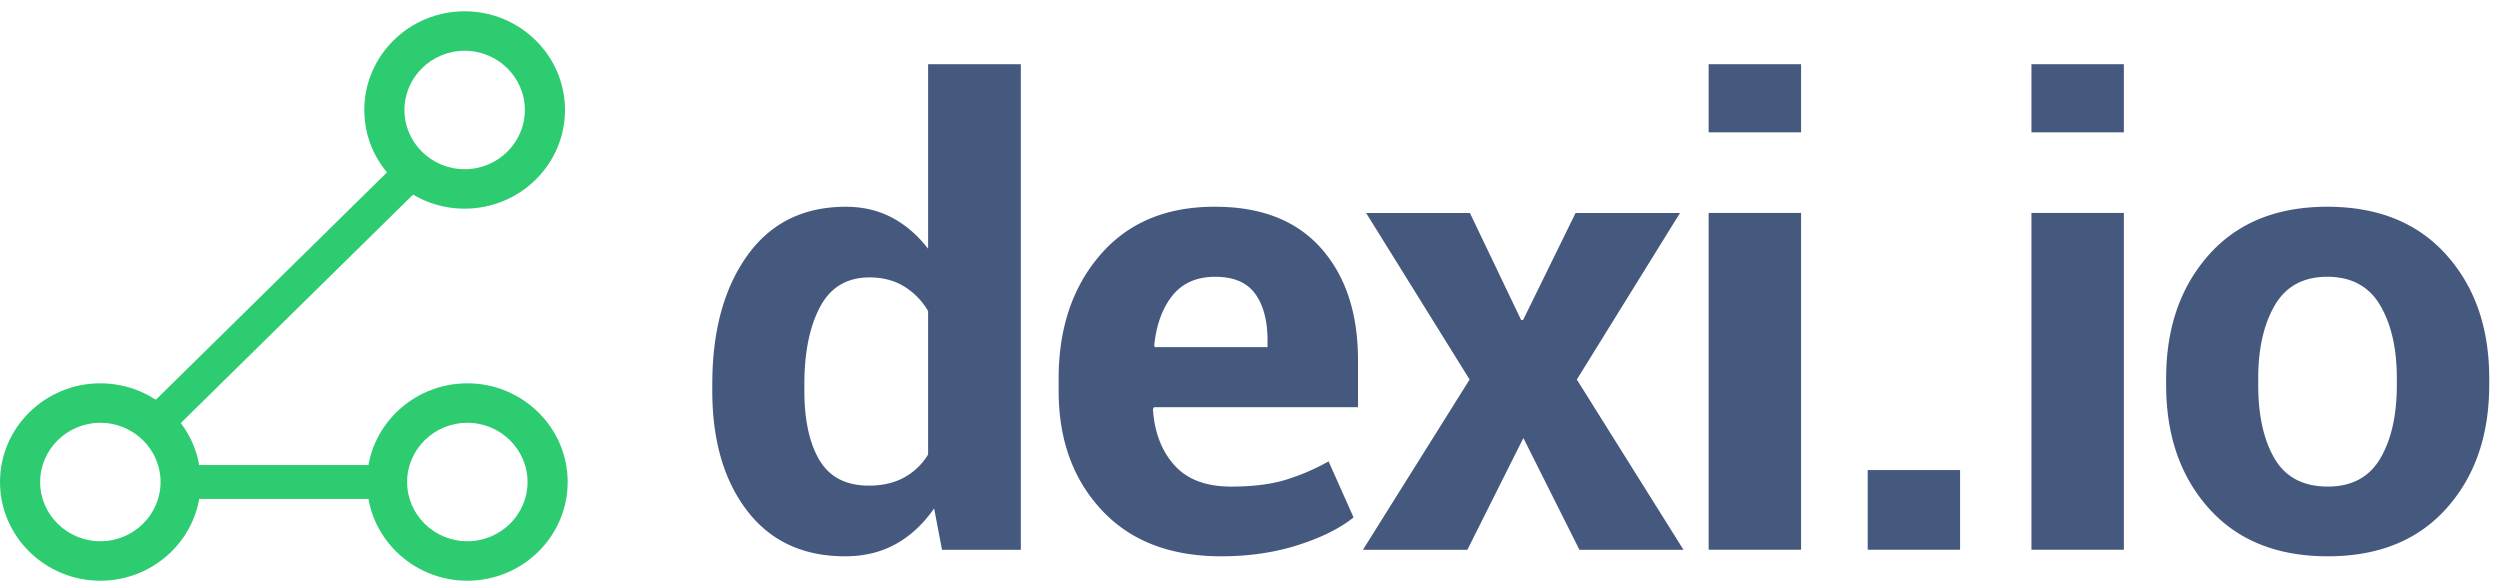 <svg width="142" height="33" viewBox="0 0 142 33" xmlns="http://www.w3.org/2000/svg"><title>CE71994D-9DE8-4574-9536-4C8AEACBD829</title><g fill="none" fill-rule="evenodd"><path fill="#2ECC71" d="M10.26 28.34h11.724v-1.923H10.259zM9.505 24.78l-1.381-1.359L22.809 8.976l1.382 1.36z"/><path d="M26.392 2.883c-1.886 0-3.42 1.51-3.42 3.364 0 1.855 1.534 3.364 3.42 3.364 1.885 0 3.42-1.51 3.42-3.364 0-1.855-1.535-3.364-3.42-3.364zm0 8.97c-3.143 0-5.7-2.515-5.7-5.606 0-3.091 2.557-5.606 5.7-5.606 3.142 0 5.7 2.515 5.7 5.606 0 3.091-2.558 5.606-5.7 5.606zM5.7 24.015c-1.886 0-3.42 1.508-3.42 3.363s1.534 3.364 3.42 3.364c1.885 0 3.42-1.509 3.42-3.364s-1.535-3.363-3.42-3.363m0 8.97c-3.143 0-5.7-2.515-5.7-5.607 0-3.091 2.557-5.606 5.7-5.606 3.142 0 5.7 2.515 5.7 5.606 0 3.092-2.558 5.607-5.7 5.607M26.544 24.015c-1.886 0-3.42 1.508-3.42 3.363s1.534 3.364 3.42 3.364c1.885 0 3.42-1.509 3.42-3.364s-1.535-3.363-3.42-3.363m0 8.97c-3.143 0-5.7-2.515-5.7-5.607 0-3.091 2.557-5.606 5.7-5.606 3.142 0 5.7 2.515 5.7 5.606 0 3.092-2.558 5.607-5.7 5.607" fill="#2ECC71"/><path d="M45.688 22.192c0 1.674.288 2.991.863 3.952.575.96 1.51 1.44 2.804 1.44.755 0 1.414-.15 1.977-.45a3.636 3.636 0 0 0 1.384-1.317v-8.15a4.012 4.012 0 0 0-1.375-1.406c-.557-.336-1.207-.504-1.95-.504-1.283 0-2.22.56-2.813 1.68-.593 1.12-.89 2.58-.89 4.384v.371zm-5.23-.371c0-3.017.662-5.45 1.986-7.302 1.324-1.85 3.19-2.775 5.599-2.775.97 0 1.845.206 2.624.618.778.413 1.462 1.003 2.05 1.768V3.646h5.266v27.581h-4.477l-.448-2.351c-.612.884-1.337 1.558-2.175 2.024-.84.465-1.798.698-2.876.698-2.385 0-4.24-.86-5.563-2.581-1.324-1.72-1.987-3.996-1.987-6.825v-.371zM69.028 15.722c-1.054 0-1.866.356-2.435 1.069-.57.713-.914 1.66-1.034 2.838l.036.088h6.4v-.389c0-1.12-.235-2-.702-2.643-.468-.642-1.222-.963-2.265-.963m.342 15.876c-2.9 0-5.165-.875-6.794-2.626-1.63-1.75-2.445-4.004-2.445-6.762v-.707c0-2.864.791-5.21 2.373-7.037 1.582-1.827 3.756-2.734 6.524-2.723 2.612 0 4.617.787 6.013 2.36 1.395 1.574 2.094 3.693 2.094 6.357v2.67H65.542l-.055.105c.084 1.309.488 2.37 1.214 3.183.725.813 1.8 1.22 3.226 1.22 1.175 0 2.172-.118 2.993-.354a12.28 12.28 0 0 0 2.543-1.078l1.42 3.182c-.779.625-1.833 1.15-3.163 1.574-1.33.424-2.78.636-4.35.636M86.401 18.179h.109l2.983-6.082h5.931l-5.86 9.46 6.058 9.67H89.71l-3.182-6.347-3.181 6.347h-5.932l6.058-9.67-5.878-9.46h5.896zM97.052 31.226h5.249v-19.13h-5.25v19.13zm0-23.708h5.249V3.646h-5.25v3.872zM106.085 31.226h5.248V26.7h-5.248zM115.387 31.226h5.249v-19.13h-5.25v19.13zm0-23.708h5.249V3.646h-5.25v3.872zM128.267 21.856c0 1.745.311 3.145.935 4.2.622 1.054 1.63 1.581 3.019 1.581 1.354 0 2.346-.53 2.975-1.59.629-1.062.944-2.458.944-4.19v-.372c0-1.698-.318-3.082-.953-4.155-.635-1.072-1.636-1.609-3.001-1.609-1.354 0-2.347.54-2.976 1.618-.629 1.079-.943 2.46-.943 4.146v.371zm-5.23-.37c0-2.853.808-5.19 2.426-7.011 1.618-1.82 3.858-2.732 6.723-2.732 2.876 0 5.128.908 6.758 2.723s2.444 4.155 2.444 7.02v.37c0 2.876-.813 5.22-2.436 7.028-1.624 1.81-3.867 2.714-6.731 2.714-2.876 0-5.126-.904-6.749-2.714-1.624-1.809-2.436-4.152-2.436-7.028v-.37z" fill="#45597f"/></g></svg>